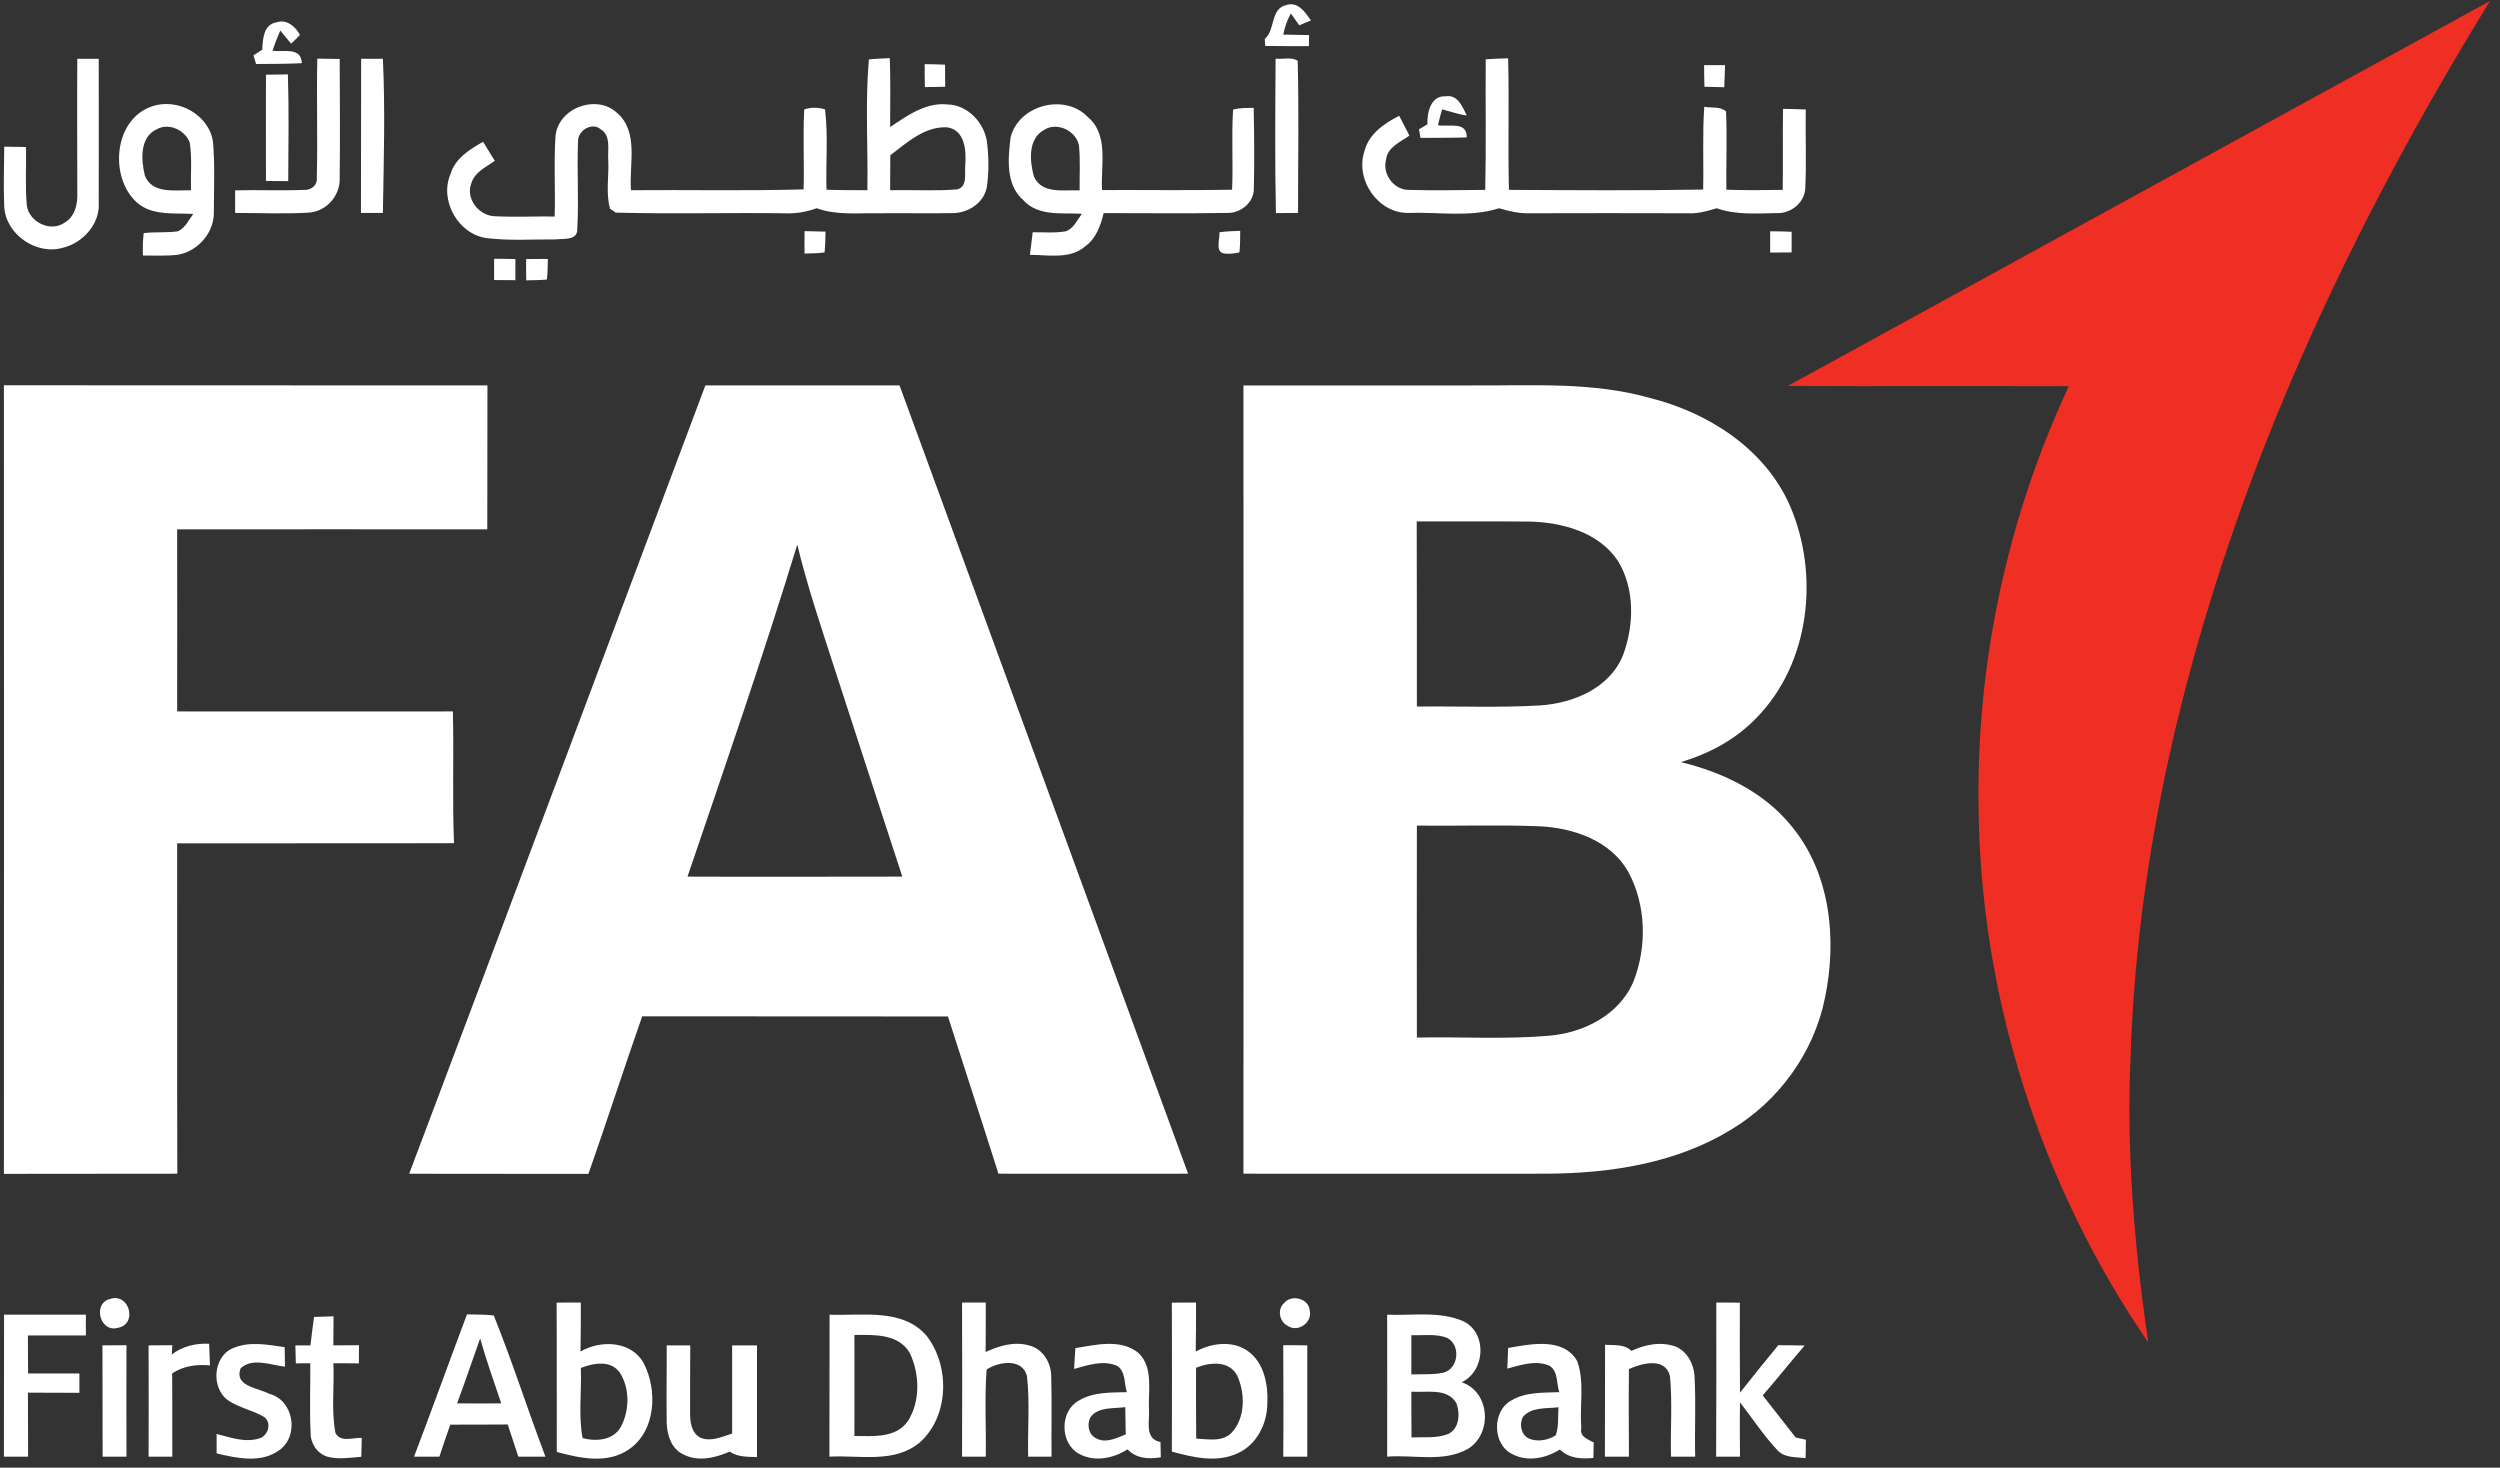 <svg width="201" height="118" viewBox="0 0 201 118" fill="none" xmlns="http://www.w3.org/2000/svg">
<rect x="0" y="0" width="201" height="118" fill="#333333" stroke="none"/>
<g clip-path="url(#clip0_628_2024)">
<path fill-rule="evenodd" clip-rule="evenodd" d="M101.685 3.134C102.572 2.377 102.102 0.679 103.46 0.392C104.4 0.131 104.948 1.006 105.405 1.646C105.092 1.767 104.779 1.898 104.465 2.037C104.296 1.802 103.956 1.319 103.786 1.084C103.486 1.606 103.29 2.194 103.173 2.782C103.865 2.795 104.557 2.808 105.249 2.821C105.249 3.043 105.235 3.487 105.235 3.709C104.061 3.709 102.899 3.709 101.724 3.696C101.711 3.552 101.698 3.278 101.685 3.134ZM21.084 3.996C21.136 3.173 21.162 1.985 22.207 1.802C23.042 1.515 23.747 2.116 24.113 2.808C23.891 3.056 23.643 3.278 23.408 3.513C23.186 3.252 22.755 2.729 22.533 2.455C22.298 2.991 22.089 3.526 21.907 4.075C22.807 4.218 24.204 3.735 24.269 5.08C23.042 5.145 21.815 5.132 20.588 5.145C20.536 4.976 20.431 4.623 20.379 4.453C20.562 4.336 20.914 4.114 21.084 3.996ZM6.215 4.727C6.789 4.727 7.363 4.727 7.938 4.727C7.951 8.567 7.938 12.419 7.938 16.259C8.068 17.995 6.658 19.549 5.027 19.928C2.899 20.529 0.457 18.831 0.34 16.611C0.275 15.005 0.327 13.399 0.34 11.792C0.923 11.801 1.506 11.81 2.089 11.819C2.128 13.373 2.011 14.953 2.155 16.507C2.324 17.852 4.074 18.714 5.209 17.891C6.045 17.408 6.254 16.363 6.215 15.475C6.215 11.897 6.189 8.319 6.215 4.727ZM25.51 4.714C26.11 4.723 26.711 4.732 27.311 4.741C27.324 7.927 27.35 11.113 27.311 14.3C27.377 15.71 26.254 17.003 24.831 17.094C22.86 17.212 20.875 17.12 18.904 17.12C18.904 16.52 18.904 15.906 18.904 15.305C20.745 15.253 22.585 15.345 24.426 15.266C24.974 15.318 25.536 14.9 25.471 14.326C25.549 11.113 25.444 7.914 25.51 4.714ZM29.035 4.727C29.609 4.727 30.196 4.727 30.784 4.727C30.98 8.854 30.849 12.994 30.784 17.12C30.201 17.12 29.613 17.12 29.021 17.12C29.035 12.994 29.021 8.867 29.035 4.727ZM69.857 4.78C70.418 4.714 70.98 4.701 71.541 4.675C71.606 6.53 71.567 8.371 71.567 10.212C72.951 9.298 74.426 8.214 76.175 8.397C77.781 8.423 79.126 9.847 79.348 11.388C79.504 12.602 79.517 13.856 79.335 15.07C79.087 16.35 77.781 17.16 76.541 17.134C74.531 17.173 72.533 17.12 70.536 17.147C68.904 17.12 67.233 17.316 65.666 16.742C64.818 17.042 63.943 17.199 63.042 17.147C58.538 17.094 54.008 17.212 49.504 17.094C49.387 17.016 49.165 16.859 49.047 16.781C48.695 15.527 48.969 14.156 48.904 12.863C48.839 12.027 49.152 10.891 48.277 10.382C47.598 9.794 46.463 10.5 46.476 11.335C46.371 13.712 46.554 16.089 46.41 18.453C46.423 19.354 45.275 19.171 44.674 19.249C42.82 19.236 40.967 19.367 39.126 19.145C36.841 18.831 35.314 16.128 36.215 14.012C36.58 12.746 37.755 12.014 38.839 11.401C39.152 11.91 39.465 12.419 39.779 12.929C39.087 13.438 38.16 13.83 37.899 14.731C37.416 15.932 38.46 17.303 39.713 17.382C41.345 17.473 42.977 17.382 44.596 17.408C44.661 15.266 44.517 13.111 44.661 10.97C44.844 8.697 47.938 7.535 49.596 9.063C51.397 10.604 50.562 13.229 50.732 15.292C55.353 15.253 59.987 15.357 64.609 15.227C64.674 13.085 64.544 10.944 64.661 8.802C65.196 8.606 65.784 8.632 66.332 8.789C66.593 10.931 66.384 13.098 66.45 15.253C67.533 15.292 68.643 15.292 69.739 15.292C69.792 11.792 69.557 8.266 69.857 4.78ZM71.58 12.485C71.58 13.425 71.567 14.352 71.567 15.292C73.369 15.253 75.157 15.371 76.959 15.227C77.847 14.992 77.52 13.882 77.612 13.216C77.69 12.08 77.572 10.447 76.162 10.238C74.374 10.134 72.912 11.466 71.58 12.485ZM102.559 4.714C103.134 4.793 103.865 4.545 104.335 4.897C104.439 8.972 104.361 13.046 104.361 17.12C103.773 17.12 103.173 17.134 102.585 17.134C102.494 12.994 102.533 8.854 102.559 4.714ZM119.452 4.767C120.053 4.727 120.64 4.701 121.254 4.688C121.345 8.214 121.228 11.74 121.319 15.266C126.528 15.292 131.737 15.331 136.933 15.24C136.985 13.02 136.867 10.8 137.024 8.58C137.598 8.71 138.303 8.528 138.773 8.959C138.865 11.061 138.773 13.164 138.799 15.253C140.314 15.305 141.815 15.292 143.329 15.266C143.369 13.085 143.316 10.918 143.356 8.75C143.969 8.763 144.57 8.776 145.183 8.802C145.144 10.918 145.249 13.02 145.144 15.136C145.092 16.298 143.982 17.186 142.846 17.134C141.228 17.16 139.557 17.29 138.016 16.742C137.272 16.977 136.502 17.186 135.719 17.147C131.463 17.134 127.22 17.134 122.964 17.147C122.128 17.173 121.319 16.977 120.523 16.742C118.173 17.499 115.653 17.029 113.225 17.12C110.784 17.147 108.943 14.457 109.7 12.158C110.053 10.761 111.293 9.925 112.494 9.311C112.772 9.842 113.047 10.373 113.316 10.904C112.598 11.414 111.541 11.832 111.437 12.837C111.123 13.973 112.05 15.266 113.238 15.266C115.301 15.331 117.35 15.279 119.413 15.266C119.491 11.766 119.426 8.266 119.452 4.767ZM74.348 5.158C74.896 5.158 75.444 5.185 75.98 5.198C75.988 5.79 75.993 6.382 75.993 6.974C75.444 6.987 74.896 7 74.361 7C74.343 6.382 74.339 5.768 74.348 5.158ZM137.011 5.237C137.568 5.237 138.129 5.237 138.695 5.237C138.678 5.829 138.656 6.421 138.63 7.013C138.094 7 137.572 6.987 137.037 6.974C137.02 6.399 137.011 5.82 137.011 5.237ZM21.384 6.007C21.967 5.999 22.555 5.99 23.147 5.981C23.238 8.841 23.186 11.701 23.173 14.561C22.572 14.561 21.972 14.561 21.384 14.548C21.384 11.701 21.371 8.854 21.384 6.007ZM114.766 9.99C114.726 9.05 115.027 7.679 116.228 7.744C117.194 7.574 117.598 8.593 117.925 9.285C117.246 9.194 116.606 8.959 115.954 8.789C115.81 9.207 115.719 9.638 115.614 10.069C116.489 10.225 117.951 9.716 117.925 11.048C116.685 11.087 115.444 11.074 114.204 11.087C114.178 10.904 114.126 10.565 114.087 10.395C114.256 10.291 114.596 10.095 114.766 9.99ZM12.22 8.554C14.283 7.836 16.802 9.207 17.128 11.414C17.285 13.268 17.194 15.149 17.194 17.016C17.246 18.662 15.941 20.189 14.335 20.477C13.395 20.594 12.429 20.542 11.489 20.542C11.476 19.941 11.476 19.341 11.554 18.74C12.468 18.635 13.395 18.727 14.309 18.596C14.896 18.322 15.17 17.695 15.536 17.199C13.917 17.108 11.998 17.395 10.784 16.063C8.799 13.96 9.23 9.559 12.22 8.554ZM12.598 10.395C11.215 11.035 11.345 12.863 11.645 14.117C12.246 15.619 14.061 15.266 15.353 15.305C15.327 14.039 15.444 12.759 15.262 11.492C14.909 10.473 13.591 9.834 12.598 10.395ZM81.254 11.035C81.92 8.436 85.588 7.483 87.442 9.39C89.178 10.839 88.486 13.307 88.604 15.279C92.089 15.266 95.575 15.318 99.061 15.253C99.152 13.111 99.008 10.957 99.139 8.815C99.674 8.658 100.249 8.684 100.797 8.671C100.836 10.813 100.862 12.968 100.81 15.123C100.849 16.272 99.739 17.16 98.656 17.12C95.353 17.173 92.037 17.134 88.734 17.134C88.486 18.139 88.134 19.171 87.259 19.798C86.032 20.869 84.296 20.49 82.807 20.49C82.873 19.889 82.951 19.288 83.029 18.674C83.904 18.662 84.805 18.753 85.692 18.596C86.319 18.374 86.606 17.695 86.985 17.186C85.392 17.094 83.486 17.421 82.285 16.102C80.836 14.848 81.045 12.746 81.254 11.035ZM83.943 10.447C82.624 11.166 82.794 12.968 83.121 14.182C83.76 15.632 85.536 15.253 86.802 15.305C86.789 14.104 86.867 12.889 86.75 11.701C86.528 10.513 84.974 9.768 83.943 10.447ZM64.687 18.583C65.244 18.592 65.806 18.605 66.371 18.622C66.358 19.171 66.358 19.732 66.293 20.294C65.758 20.372 65.222 20.372 64.687 20.385C64.678 19.785 64.678 19.184 64.687 18.583ZM98.042 18.674C98.591 18.596 99.152 18.583 99.713 18.557C99.713 19.145 99.713 19.719 99.648 20.294C99.256 20.372 98.865 20.438 98.473 20.385C97.651 20.307 98.094 19.223 98.042 18.674ZM142.324 18.596C142.899 18.596 143.473 18.609 144.048 18.635C144.048 19.192 144.048 19.745 144.048 20.294C143.473 20.303 142.899 20.307 142.324 20.307C142.316 19.732 142.316 19.162 142.324 18.596ZM39.726 20.803C40.288 20.803 40.862 20.816 41.437 20.829C41.437 21.395 41.437 21.961 41.437 22.527C40.862 22.527 40.292 22.523 39.726 22.514C39.726 21.939 39.726 21.378 39.726 20.803ZM42.298 20.829C42.881 20.821 43.464 20.816 44.047 20.816C44.035 21.365 44.035 21.913 43.969 22.475C43.421 22.527 42.859 22.527 42.311 22.54C42.298 21.965 42.298 21.404 42.298 20.829ZM0.314 30.976C13.277 30.989 26.228 30.976 39.191 30.989C39.178 34.842 39.191 38.707 39.178 42.56C30.862 42.56 22.559 42.547 14.243 42.56C14.256 47.444 14.243 52.328 14.243 57.199C21.632 57.212 29.021 57.199 36.41 57.199C36.502 60.738 36.358 64.264 36.502 67.79C29.087 67.816 21.659 67.79 14.243 67.803C14.256 76.657 14.23 85.511 14.256 94.365C9.609 94.378 4.961 94.365 0.314 94.378C0.327 73.248 0.327 52.106 0.314 30.976ZM56.711 30.989C61.92 30.976 67.128 30.989 72.324 30.989C80.066 52.119 87.781 73.248 95.523 94.365C90.444 94.365 85.353 94.378 80.275 94.365C78.943 90.147 77.559 85.942 76.215 81.724C68.016 81.711 59.831 81.724 51.632 81.711C50.157 85.929 48.786 90.173 47.311 94.378C42.507 94.365 37.703 94.391 32.899 94.365C40.875 73.248 48.773 52.119 56.711 30.989ZM55.275 70.48C61.032 70.506 66.789 70.48 72.546 70.48C70.719 64.93 68.93 59.353 67.115 53.803C66.045 50.486 64.922 47.182 64.1 43.787C61.358 52.759 58.29 61.613 55.275 70.48ZM99.974 30.989C106.145 30.989 112.311 30.989 118.473 30.989C123.212 31.015 128.042 30.689 132.651 31.995C137.337 33.17 141.88 36.069 143.891 40.614C146.306 46.151 145.549 53.294 141.228 57.708C139.57 59.445 137.416 60.594 135.144 61.273C138.512 62.096 141.828 63.676 144.034 66.418C147.194 70.219 147.703 75.56 146.724 80.248C145.836 84.649 142.99 88.554 139.152 90.839C134.766 93.516 129.531 94.326 124.465 94.365C116.306 94.378 108.134 94.365 99.974 94.365C99.974 73.235 99.987 52.106 99.974 30.989ZM113.904 41.92C113.917 46.882 113.917 51.845 113.917 56.807C117.22 56.768 120.536 56.911 123.839 56.716C126.528 56.533 129.465 55.305 130.51 52.628C131.384 50.238 131.45 47.326 130.079 45.093C128.538 42.782 125.601 41.998 122.977 41.933C119.948 41.907 116.933 41.933 113.904 41.92ZM113.917 66.379C113.908 72.056 113.908 77.736 113.917 83.421C117.442 83.343 120.98 83.578 124.491 83.278C127.298 83.056 130.222 81.606 131.345 78.877C132.429 76.082 132.35 72.752 130.914 70.101C129.491 67.568 126.476 66.549 123.721 66.431C120.444 66.301 117.181 66.418 113.917 66.379ZM8.865 104.433C10.379 103.924 11.11 106.445 9.478 106.758C8.003 107.163 7.429 104.76 8.865 104.433ZM44.752 104.734C45.405 104.721 46.045 104.721 46.698 104.721C46.698 106.027 46.698 107.346 46.672 108.665C48.29 107.711 50.758 107.803 51.75 109.592C52.886 111.786 52.742 115.064 50.536 116.552C48.812 117.715 46.632 117.244 44.766 116.735C44.752 112.726 44.779 108.73 44.752 104.734ZM46.698 109.984C46.776 111.851 46.489 113.797 46.841 115.625C47.925 115.912 49.295 115.808 49.909 114.737C50.614 113.431 50.653 111.642 49.844 110.375C49.113 109.318 47.716 109.592 46.698 109.984ZM77.35 104.721C77.99 104.721 78.617 104.721 79.256 104.721C79.256 106.053 79.256 107.385 79.243 108.704C80.327 108.194 81.567 107.829 82.768 108.181C83.852 108.456 84.517 109.579 84.517 110.65C84.583 112.804 84.517 114.959 84.544 117.114C83.917 117.114 83.29 117.114 82.664 117.114C82.612 114.959 82.807 112.804 82.572 110.663C82.233 109.174 80.288 109.461 79.322 110.114C79.152 112.439 79.296 114.789 79.256 117.114C78.621 117.114 77.986 117.114 77.35 117.114C77.363 112.987 77.363 108.847 77.35 104.721ZM94.217 104.734C94.861 104.725 95.51 104.721 96.162 104.721C96.162 106.04 96.162 107.346 96.136 108.665C97.389 107.985 99.047 107.75 100.288 108.599C101.658 109.553 101.972 111.355 101.893 112.922C101.854 114.502 101.032 116.147 99.544 116.826C97.859 117.636 95.941 117.179 94.217 116.709C94.23 112.726 94.23 108.73 94.217 104.734ZM96.162 109.97C96.154 111.868 96.158 113.766 96.175 115.664C97.128 115.703 98.277 115.965 99.034 115.181C100.144 113.967 100.118 112.008 99.465 110.584C98.799 109.357 97.259 109.526 96.162 109.97ZM103.251 104.76C103.826 104.042 105.235 104.394 105.301 105.361C105.536 106.314 104.361 107.163 103.538 106.601C102.86 106.288 102.664 105.256 103.251 104.76ZM137.99 104.721C138.617 104.721 139.243 104.734 139.883 104.734C139.883 107.15 139.87 109.553 139.896 111.969C140.914 110.689 141.933 109.409 142.977 108.155C143.682 108.155 144.387 108.164 145.092 108.181C143.956 109.5 142.873 110.872 141.724 112.191C142.611 113.327 143.486 114.45 144.374 115.573C144.583 115.625 144.987 115.716 145.196 115.756C145.196 116.134 145.17 116.866 145.17 117.231C144.4 117.14 143.499 117.231 142.912 116.604C141.789 115.416 140.901 114.032 139.896 112.752C139.87 114.202 139.883 115.651 139.896 117.114C139.252 117.114 138.612 117.114 137.977 117.114C138.003 112.987 137.99 108.847 137.99 104.721ZM0.327 105.7C2.52 105.7 4.7 105.7 6.907 105.7C6.898 106.257 6.898 106.815 6.907 107.372C5.349 107.372 3.795 107.372 2.246 107.372C2.246 108.39 2.246 109.409 2.259 110.428C3.63 110.428 5.001 110.428 6.384 110.428C6.384 110.941 6.384 111.459 6.384 111.982C5.001 111.973 3.621 111.969 2.246 111.969C2.259 113.679 2.246 115.39 2.259 117.114C1.606 117.114 0.967 117.114 0.314 117.114C0.327 113.314 0.314 109.5 0.327 105.7ZM37.546 105.674C38.264 105.7 38.982 105.674 39.7 105.765C41.202 109.5 42.429 113.353 43.852 117.114C43.121 117.114 42.394 117.114 41.672 117.114C41.384 116.252 41.102 115.39 40.823 114.528C39.282 114.541 37.742 114.541 36.202 114.541C35.901 115.39 35.614 116.252 35.327 117.114C34.648 117.114 33.969 117.114 33.29 117.114C34.739 113.314 36.11 109.487 37.546 105.674ZM36.75 112.83C37.938 112.843 39.113 112.843 40.301 112.83C39.713 111.094 39.1 109.37 38.604 107.607C37.977 109.344 37.403 111.094 36.75 112.83ZM66.698 105.7C69.322 105.805 72.598 105.152 74.517 107.424C76.397 109.866 76.306 113.888 73.943 115.978C71.92 117.675 69.1 116.983 66.685 117.114C66.698 113.314 66.685 109.5 66.698 105.7ZM68.695 107.333C68.695 110.036 68.708 112.752 68.695 115.455C70.183 115.455 72.05 115.651 73.003 114.241C74.008 112.648 73.943 110.467 73.16 108.808C72.272 107.215 70.262 107.319 68.695 107.333ZM111.528 117.114C111.541 113.314 111.528 109.5 111.528 105.7C113.564 105.792 115.745 105.387 117.677 106.236C119.583 107.202 119.426 110.219 117.52 111.133C119.818 111.903 120.014 115.299 118.003 116.5C116.032 117.597 113.669 116.944 111.528 117.114ZM113.473 107.346C113.473 108.39 113.473 109.444 113.473 110.506C114.335 110.467 115.209 110.545 116.058 110.362C117.285 110.036 117.468 108.116 116.332 107.555C115.418 107.215 114.413 107.385 113.473 107.346ZM113.473 111.89C113.473 113.118 113.473 114.345 113.486 115.573C114.465 115.521 115.51 115.664 116.45 115.286C117.337 114.842 117.403 113.666 117.102 112.83C116.371 111.551 114.687 111.982 113.473 111.89ZM25.249 105.883C25.771 105.866 26.293 105.848 26.815 105.831C26.802 106.614 26.815 107.385 26.802 108.168C27.49 108.16 28.177 108.155 28.865 108.155C28.865 108.521 28.852 109.252 28.852 109.618C28.16 109.605 27.481 109.605 26.802 109.605C26.893 111.472 26.619 113.379 26.972 115.22C27.416 116.004 28.369 115.56 29.087 115.612C29.074 116.121 29.061 116.618 29.047 117.127C28.147 117.192 27.207 117.362 26.306 117.114C25.483 116.853 24.948 116.017 24.974 115.181C24.883 113.327 24.961 111.459 24.948 109.605C24.648 109.605 24.074 109.605 23.786 109.618C23.769 109.13 23.756 108.647 23.747 108.168C24.047 108.168 24.661 108.168 24.961 108.168C25.048 107.402 25.144 106.64 25.249 105.883ZM8.238 108.168C8.878 108.168 9.517 108.155 10.17 108.155C10.157 111.146 10.157 114.123 10.17 117.114C9.526 117.114 8.886 117.114 8.251 117.114C8.238 114.136 8.251 111.159 8.238 108.168ZM13.812 108.9C14.687 108.234 15.732 107.985 16.815 108.038C16.841 108.612 16.863 109.191 16.88 109.775C15.81 109.683 14.739 109.814 13.839 110.428C13.865 112.661 13.839 114.881 13.852 117.114C13.216 117.114 12.581 117.114 11.946 117.114C11.959 114.123 11.959 111.146 11.946 108.168C12.581 108.16 13.216 108.155 13.852 108.155C13.839 108.338 13.826 108.717 13.812 108.9ZM18.799 108.364C20.105 107.829 21.541 108.116 22.886 108.312C22.886 108.704 22.912 109.487 22.912 109.879C21.789 109.762 20.288 109.122 19.348 110.01C18.786 111.472 20.797 111.59 21.672 112.073C23.604 112.569 24.074 115.403 22.494 116.565C21.032 117.675 19.047 117.244 17.416 116.853C17.416 116.461 17.416 115.677 17.416 115.286C18.525 115.573 19.726 116.017 20.875 115.638C21.567 115.416 21.867 114.398 21.241 113.927C20.327 113.379 19.256 113.196 18.369 112.608C16.92 111.616 17.115 108.991 18.799 108.364ZM86.463 108.39C88.121 108.116 90.118 107.62 91.541 108.782C92.742 109.957 92.311 111.799 92.376 113.301C92.455 114.267 91.985 115.69 93.303 115.938C93.312 116.348 93.321 116.757 93.329 117.166C92.363 117.323 91.371 117.284 90.653 116.526C89.517 117.257 88.003 117.571 86.763 116.892C85.209 116.056 85.183 113.457 86.737 112.608C87.899 111.903 89.296 111.969 90.601 111.929C90.366 111.224 90.523 110.219 89.779 109.801C88.669 109.331 87.455 109.762 86.358 110.062C86.384 109.5 86.424 108.939 86.463 108.39ZM87.664 113.953C87.389 114.502 87.494 115.299 88.081 115.612C88.852 116.082 89.752 115.638 90.51 115.325C90.492 114.593 90.479 113.862 90.471 113.131C89.531 113.274 88.303 113.079 87.664 113.953ZM103.173 108.155C103.813 108.155 104.465 108.155 105.105 108.168C105.105 111.146 105.105 114.136 105.105 117.114C104.452 117.114 103.813 117.114 103.173 117.114C103.199 114.123 103.186 111.146 103.173 108.155ZM121.254 108.377C123.068 108.064 125.705 107.489 126.815 109.448C127.416 111.159 126.985 113.026 127.141 114.802C126.972 115.508 127.651 115.703 128.134 115.978C128.121 116.278 128.108 116.905 128.108 117.218C127.141 117.31 126.149 117.27 125.418 116.539C124.296 117.244 122.82 117.558 121.606 116.918C119.961 116.147 119.948 113.405 121.541 112.582C122.69 111.903 124.074 111.982 125.366 111.929C125.131 111.224 125.288 110.245 124.57 109.801C123.473 109.331 122.272 109.748 121.188 110.036C121.206 109.487 121.228 108.934 121.254 108.377ZM122.442 113.914C122.141 114.502 122.272 115.312 122.899 115.651C123.591 115.952 124.452 115.808 125.079 115.403C125.34 114.685 125.249 113.888 125.301 113.144C124.335 113.261 123.147 113.105 122.442 113.914ZM129.047 108.116C129.766 108.181 130.588 108.038 131.162 108.612C132.272 108.09 133.591 107.829 134.779 108.286C135.679 108.704 136.188 109.683 136.241 110.65C136.358 112.804 136.241 114.959 136.293 117.114C135.64 117.114 134.992 117.114 134.348 117.114C134.296 114.959 134.465 112.804 134.269 110.663C133.917 109.096 132.011 109.592 130.967 110.075C130.94 112.426 130.954 114.763 130.967 117.114C130.314 117.114 129.67 117.114 129.034 117.114C129.048 114.11 129.034 111.12 129.047 108.116ZM53.604 108.168C54.23 108.168 54.861 108.168 55.497 108.168C55.497 109.997 55.471 111.825 55.483 113.666C55.483 114.384 55.614 115.246 56.332 115.599C57.194 115.938 58.055 115.508 58.865 115.259C58.865 112.891 58.865 110.528 58.865 108.168C59.526 108.168 60.192 108.168 60.862 108.168C60.862 111.163 60.862 114.158 60.862 117.153C60.118 117.114 59.322 117.166 58.669 116.709C57.507 117.218 56.097 117.558 54.909 116.918C53.982 116.474 53.643 115.39 53.604 114.437C53.565 112.347 53.617 110.258 53.604 108.168Z" fill="white"/>
<path d="M143.747 31.028C162.559 20.699 181.384 10.395 200.196 0.078C191.946 13.49 184.765 27.62 179.609 42.52C174.883 56.128 171.776 70.401 171.306 84.832C170.94 92.55 171.606 100.294 172.716 107.933C164.021 95.253 159.152 79.961 159.074 64.564C158.943 53.046 161.45 41.502 166.332 31.055C158.799 31.015 151.267 31.067 143.747 31.028Z" fill="#EF2E24"/>
</g>
<defs>
<clipPath id="clip0_628_2024">
<rect width="200" height="117.401" fill="white" transform="translate(0.249)"/>
</clipPath>
</defs>
</svg>
